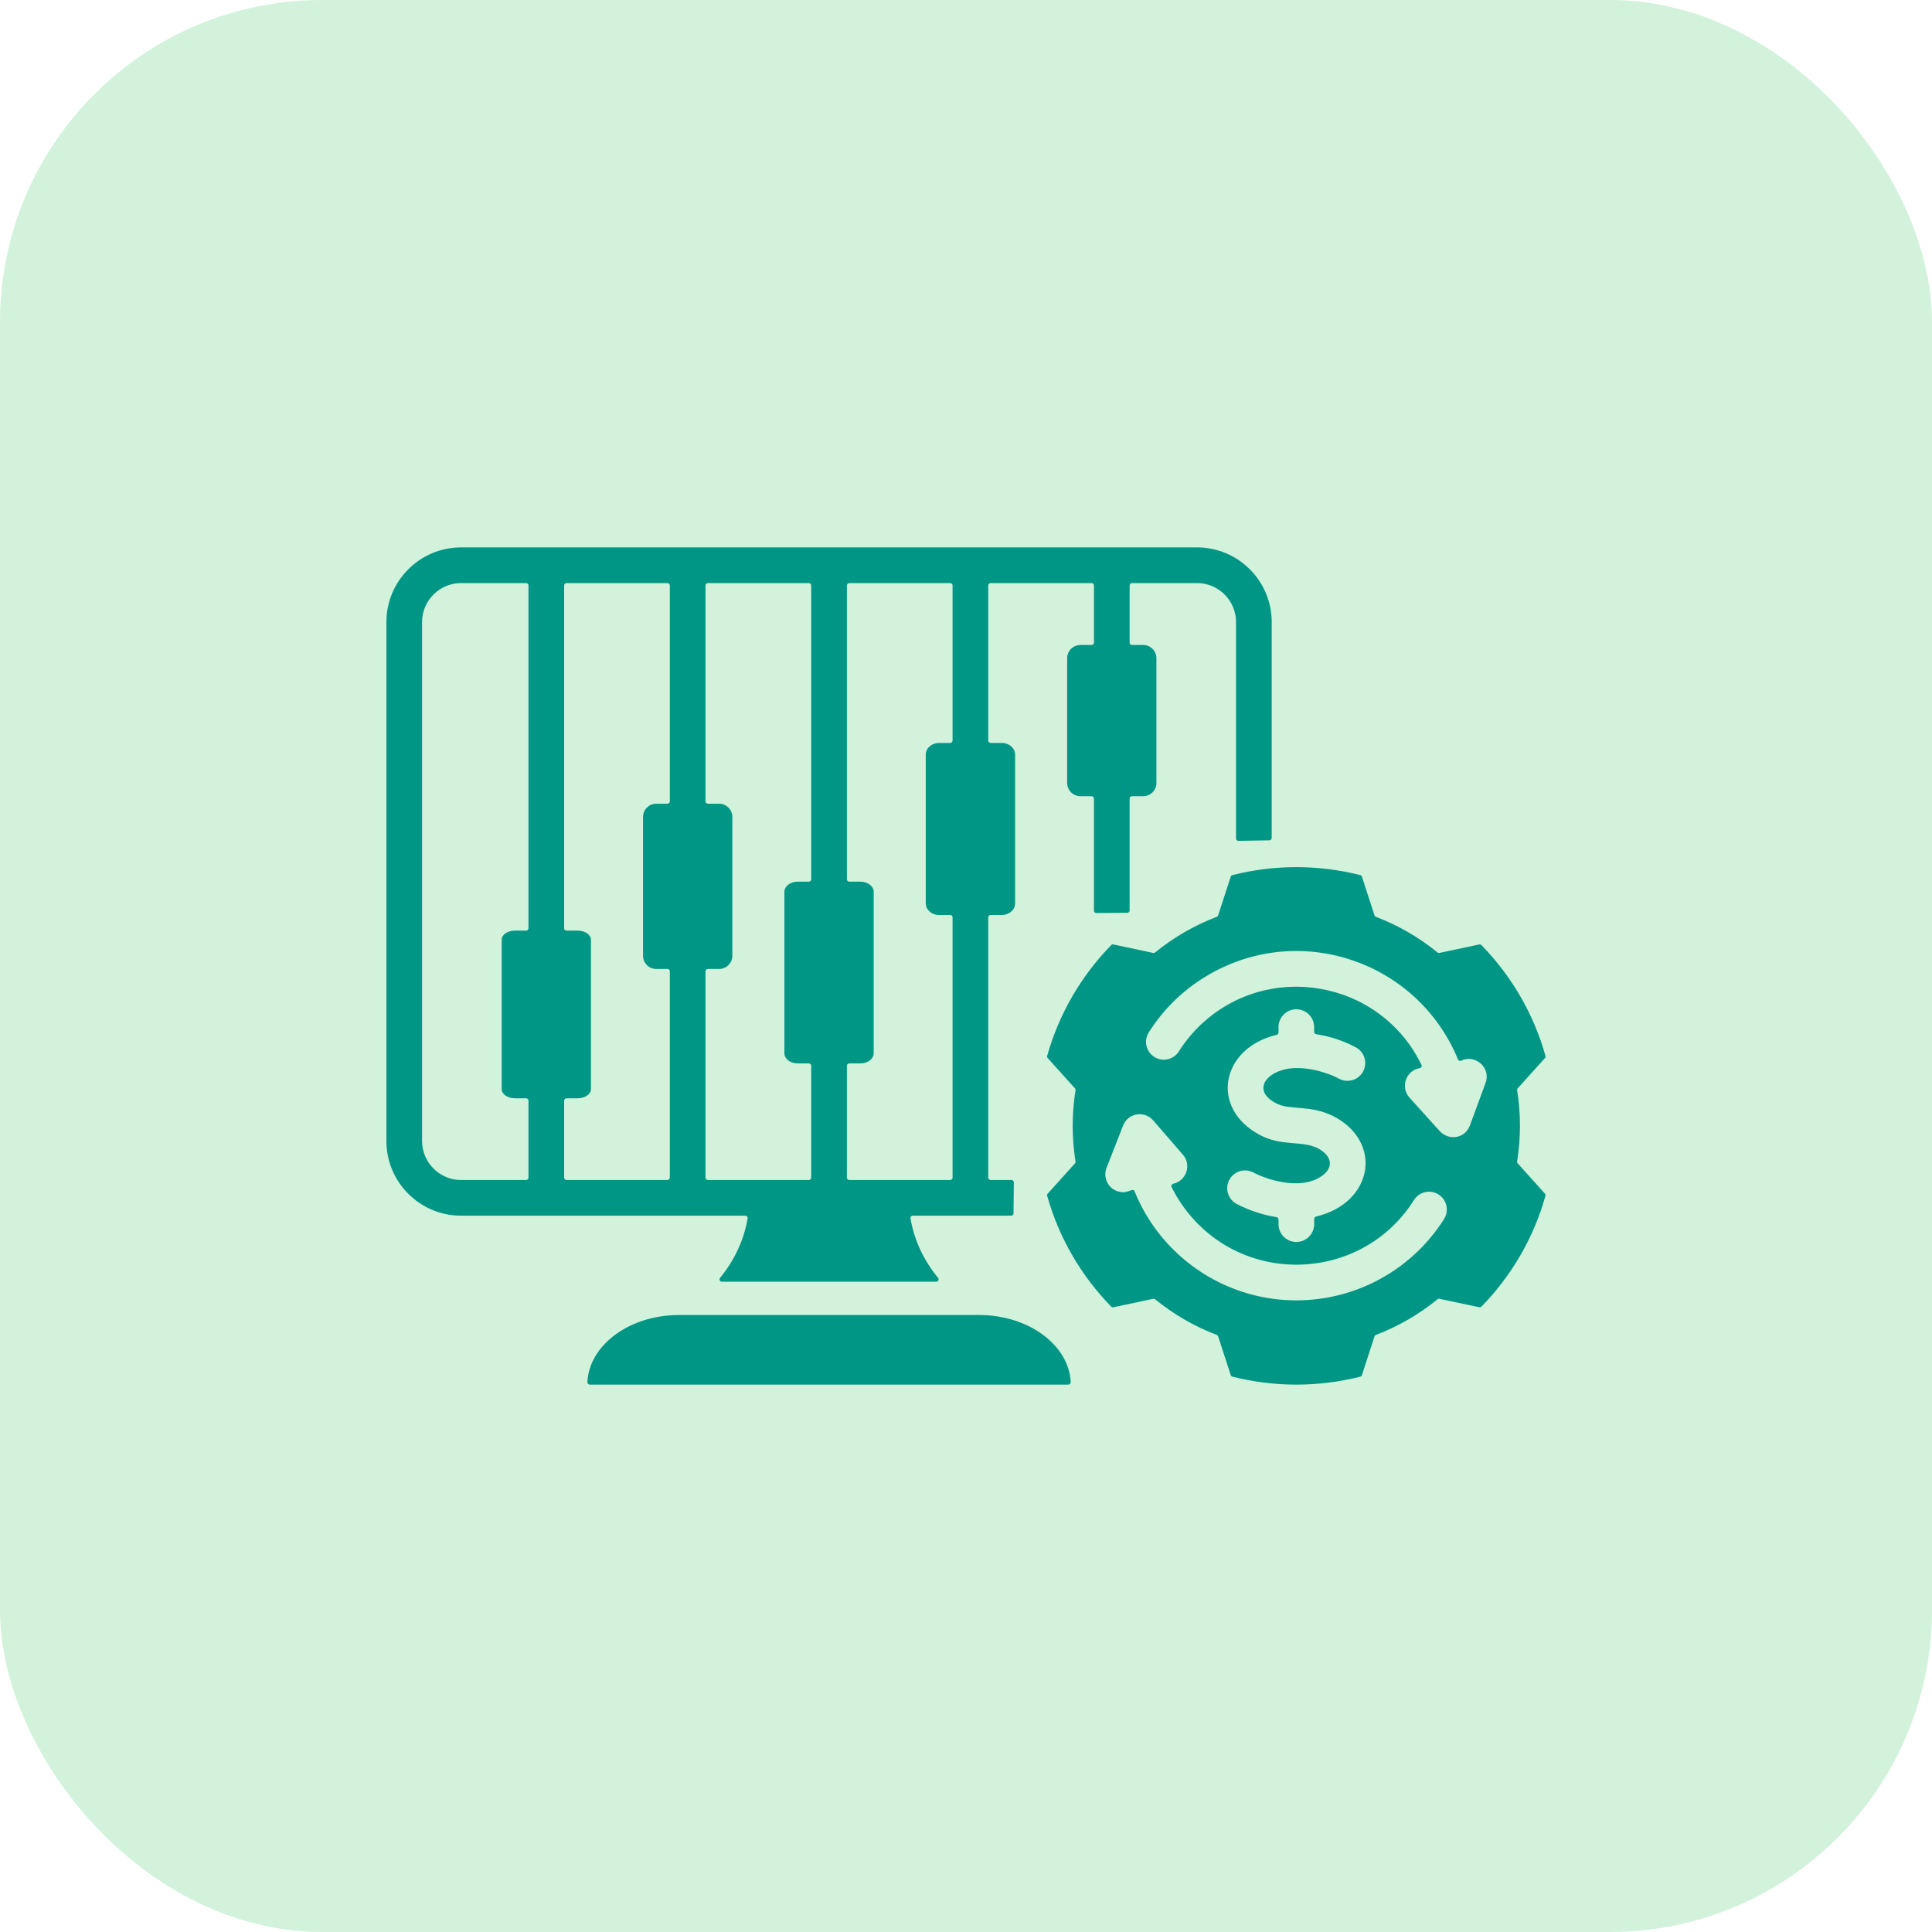 <svg xmlns="http://www.w3.org/2000/svg" width="60" height="60" viewBox="0 0 60 60" fill="none"><rect width="60" height="60" rx="10" fill="#21C14E" fill-opacity="0.2"></rect><path fill-rule="evenodd" clip-rule="evenodd" d="M38.221 27.225L37.831 28.427C37.827 28.437 37.822 28.447 37.814 28.455C37.806 28.463 37.797 28.469 37.787 28.473C37.094 28.737 36.449 29.11 35.874 29.579C35.866 29.586 35.856 29.591 35.845 29.593C35.834 29.596 35.823 29.596 35.812 29.594L34.577 29.331C34.565 29.328 34.553 29.329 34.541 29.332C34.529 29.336 34.518 29.343 34.509 29.352C33.583 30.3 32.89 31.477 32.521 32.79C32.518 32.802 32.517 32.815 32.52 32.827C32.523 32.839 32.529 32.851 32.538 32.86L33.383 33.799C33.391 33.807 33.396 33.816 33.399 33.827C33.403 33.838 33.403 33.849 33.401 33.86C33.284 34.592 33.284 35.337 33.401 36.069C33.403 36.08 33.403 36.092 33.399 36.102C33.396 36.113 33.391 36.123 33.383 36.131L32.538 37.069C32.529 37.079 32.523 37.09 32.52 37.102C32.517 37.114 32.518 37.127 32.521 37.139C32.89 38.452 33.583 39.629 34.509 40.578C34.518 40.587 34.529 40.593 34.541 40.597C34.553 40.6 34.565 40.601 34.577 40.598L35.812 40.336C35.823 40.333 35.834 40.333 35.845 40.336C35.856 40.339 35.866 40.344 35.874 40.351C36.449 40.819 37.094 41.193 37.787 41.457C37.797 41.46 37.806 41.467 37.814 41.474C37.822 41.483 37.827 41.492 37.831 41.503L38.221 42.704C38.229 42.729 38.248 42.746 38.273 42.753C39.576 43.083 40.941 43.083 42.244 42.753C42.256 42.75 42.267 42.744 42.276 42.735C42.285 42.727 42.292 42.716 42.296 42.704L42.686 41.503C42.689 41.493 42.695 41.483 42.703 41.475C42.71 41.467 42.72 41.461 42.73 41.457C43.423 41.193 44.069 40.819 44.643 40.351C44.651 40.344 44.661 40.339 44.672 40.336C44.683 40.333 44.694 40.333 44.705 40.336L45.94 40.598C45.952 40.601 45.964 40.6 45.976 40.597C45.988 40.593 45.999 40.587 46.008 40.578C46.934 39.629 47.627 38.452 47.995 37.139C47.999 37.127 47.999 37.114 47.997 37.102C47.994 37.09 47.988 37.079 47.979 37.069L47.134 36.13C47.126 36.122 47.12 36.112 47.117 36.102C47.114 36.091 47.114 36.08 47.115 36.069C47.233 35.337 47.233 34.592 47.116 33.86C47.114 33.849 47.114 33.838 47.118 33.827C47.121 33.816 47.126 33.807 47.134 33.799L47.979 32.86C47.988 32.85 47.994 32.839 47.996 32.827C47.999 32.815 47.999 32.802 47.995 32.79C47.627 31.477 46.934 30.3 46.008 29.352C45.999 29.343 45.988 29.336 45.976 29.332C45.964 29.329 45.952 29.328 45.94 29.331L44.704 29.594C44.694 29.596 44.682 29.596 44.672 29.593C44.661 29.591 44.651 29.586 44.642 29.579C44.068 29.11 43.422 28.737 42.73 28.473C42.72 28.469 42.71 28.463 42.703 28.455C42.695 28.447 42.689 28.437 42.686 28.427L42.296 27.225C42.292 27.213 42.285 27.203 42.276 27.194C42.267 27.186 42.256 27.18 42.244 27.177C40.941 26.847 39.576 26.847 38.273 27.177C38.261 27.18 38.25 27.186 38.241 27.194C38.231 27.203 38.225 27.213 38.221 27.225ZM30.41 40.839C31.94 40.839 33.197 41.77 33.252 42.923C33.252 42.933 33.25 42.943 33.247 42.952C33.243 42.961 33.238 42.97 33.231 42.977C33.224 42.984 33.216 42.99 33.207 42.994C33.197 42.998 33.188 43 33.178 43H18.316C18.306 43 18.296 42.998 18.287 42.994C18.278 42.99 18.27 42.984 18.263 42.977C18.256 42.97 18.25 42.961 18.247 42.952C18.243 42.943 18.242 42.933 18.242 42.923C18.296 41.77 19.554 40.839 21.084 40.839H30.41ZM31.524 28.058C31.524 28.255 31.34 28.416 31.114 28.416H30.765C30.746 28.416 30.727 28.423 30.713 28.437C30.699 28.451 30.691 28.47 30.691 28.489V36.572C30.691 36.612 30.724 36.646 30.765 36.646H31.411C31.452 36.646 31.485 36.679 31.485 36.72L31.476 37.68C31.476 37.7 31.468 37.718 31.454 37.732C31.44 37.746 31.422 37.754 31.402 37.754H28.349C28.338 37.754 28.327 37.756 28.318 37.76C28.308 37.765 28.299 37.772 28.292 37.78C28.285 37.788 28.28 37.798 28.277 37.808C28.275 37.818 28.274 37.829 28.276 37.84C28.393 38.524 28.694 39.153 29.132 39.684C29.141 39.695 29.146 39.708 29.148 39.722C29.15 39.736 29.148 39.75 29.142 39.762C29.136 39.775 29.126 39.786 29.114 39.793C29.102 39.801 29.089 39.805 29.075 39.805H22.419C22.405 39.805 22.391 39.801 22.38 39.793C22.368 39.786 22.358 39.775 22.352 39.762C22.346 39.75 22.344 39.736 22.346 39.722C22.348 39.708 22.353 39.695 22.362 39.684C22.8 39.153 23.101 38.524 23.218 37.84C23.22 37.829 23.219 37.818 23.216 37.808C23.214 37.798 23.209 37.788 23.202 37.78C23.195 37.772 23.186 37.765 23.176 37.76C23.167 37.756 23.156 37.754 23.145 37.754H14.316C13.041 37.754 12 36.713 12 35.438V19.316C12 18.041 13.041 17 14.316 17H37.178C38.453 17 39.494 18.041 39.494 19.316V26.023C39.494 26.043 39.486 26.061 39.473 26.075C39.459 26.089 39.441 26.097 39.421 26.097L38.461 26.113C38.451 26.113 38.441 26.112 38.432 26.108C38.423 26.104 38.415 26.099 38.408 26.092C38.401 26.085 38.395 26.077 38.392 26.068C38.388 26.059 38.386 26.049 38.386 26.039V19.316C38.386 18.652 37.841 18.108 37.178 18.108H35.156C35.136 18.108 35.117 18.116 35.103 18.13C35.09 18.143 35.082 18.162 35.082 18.182V19.957C35.082 19.998 35.115 20.031 35.156 20.031H35.505C35.613 20.031 35.717 20.074 35.794 20.151C35.871 20.228 35.914 20.332 35.914 20.441V24.316C35.914 24.425 35.871 24.529 35.794 24.606C35.717 24.683 35.613 24.726 35.505 24.726H35.156C35.136 24.726 35.117 24.734 35.103 24.748C35.09 24.761 35.082 24.78 35.082 24.8V28.274C35.082 28.293 35.074 28.312 35.06 28.326C35.047 28.34 35.028 28.347 35.008 28.348L34.048 28.355C34.038 28.355 34.029 28.353 34.02 28.349C34.011 28.346 34.002 28.34 33.996 28.333C33.989 28.326 33.983 28.318 33.98 28.309C33.976 28.3 33.974 28.291 33.974 28.281V24.8C33.974 24.78 33.966 24.761 33.952 24.748C33.938 24.734 33.92 24.726 33.9 24.726H33.551C33.442 24.726 33.338 24.683 33.262 24.606C33.185 24.529 33.142 24.425 33.141 24.316V20.441C33.142 20.332 33.185 20.228 33.262 20.151C33.338 20.074 33.442 20.031 33.551 20.031H33.9C33.941 20.031 33.974 19.998 33.974 19.957V18.182C33.974 18.162 33.966 18.143 33.952 18.13C33.938 18.116 33.92 18.108 33.9 18.108H30.765C30.746 18.108 30.727 18.116 30.713 18.13C30.699 18.143 30.691 18.162 30.691 18.182V23C30.691 23.04 30.724 23.073 30.765 23.073H31.114C31.34 23.073 31.524 23.234 31.524 23.431V28.058H31.524ZM28.751 23.431C28.751 23.234 28.935 23.073 29.16 23.073H29.509C29.55 23.073 29.583 23.04 29.583 23V18.182C29.583 18.162 29.576 18.143 29.562 18.13C29.548 18.116 29.529 18.108 29.509 18.108H26.375C26.355 18.108 26.336 18.116 26.323 18.13C26.309 18.143 26.301 18.162 26.301 18.182V27.308C26.301 27.348 26.334 27.381 26.375 27.381H26.724C26.949 27.381 27.133 27.523 27.133 27.697V32.709C27.133 32.883 26.949 33.025 26.724 33.025H26.375C26.355 33.025 26.336 33.033 26.323 33.047C26.309 33.06 26.301 33.079 26.301 33.099V36.572C26.301 36.612 26.334 36.646 26.375 36.646H29.509C29.55 36.646 29.583 36.612 29.583 36.572V28.489C29.583 28.47 29.576 28.451 29.562 28.437C29.548 28.423 29.529 28.416 29.509 28.416H29.16C28.935 28.416 28.751 28.255 28.751 28.058V23.431ZM25.193 18.182C25.193 18.162 25.185 18.143 25.171 18.13C25.157 18.116 25.139 18.108 25.119 18.108H21.984C21.965 18.108 21.946 18.116 21.932 18.13C21.918 18.143 21.91 18.162 21.91 18.182V24.887C21.91 24.927 21.944 24.96 21.984 24.96H22.333C22.442 24.96 22.546 25.004 22.623 25.081C22.7 25.157 22.743 25.261 22.743 25.37V29.682C22.743 29.791 22.7 29.895 22.623 29.972C22.546 30.049 22.442 30.092 22.333 30.092H21.984C21.965 30.092 21.946 30.1 21.932 30.114C21.918 30.127 21.91 30.146 21.91 30.166V36.572C21.91 36.612 21.944 36.646 21.984 36.646H25.119C25.16 36.646 25.193 36.612 25.193 36.572V33.099C25.193 33.079 25.185 33.06 25.171 33.047C25.157 33.033 25.139 33.025 25.119 33.025H24.77C24.544 33.025 24.36 32.883 24.36 32.709V27.697C24.36 27.523 24.544 27.381 24.77 27.381H25.119C25.16 27.381 25.193 27.348 25.193 27.308V18.182ZM19.97 25.37C19.97 25.261 20.013 25.157 20.09 25.081C20.167 25.004 20.271 24.96 20.38 24.96H20.729C20.769 24.96 20.802 24.927 20.802 24.887V18.182C20.802 18.162 20.795 18.143 20.781 18.13C20.767 18.116 20.748 18.108 20.729 18.108H17.594C17.574 18.108 17.555 18.116 17.542 18.13C17.528 18.143 17.52 18.162 17.52 18.182V28.827C17.52 28.868 17.553 28.901 17.594 28.901H17.943C18.169 28.901 18.352 29.028 18.352 29.184V33.825C18.352 33.98 18.169 34.108 17.943 34.108H17.594C17.574 34.108 17.555 34.116 17.542 34.129C17.528 34.143 17.52 34.162 17.52 34.182V36.572C17.52 36.612 17.553 36.646 17.594 36.646H20.729C20.769 36.646 20.802 36.612 20.802 36.572V30.166C20.802 30.146 20.795 30.127 20.781 30.114C20.767 30.1 20.748 30.092 20.729 30.092H20.38C20.271 30.092 20.167 30.049 20.09 29.972C20.013 29.895 19.97 29.791 19.97 29.682V25.37ZM16.412 18.182C16.412 18.162 16.404 18.143 16.39 18.13C16.377 18.116 16.358 18.108 16.338 18.108H14.316C13.652 18.108 13.108 18.652 13.108 19.316V35.438C13.108 36.101 13.652 36.646 14.316 36.646H16.338C16.379 36.646 16.412 36.613 16.412 36.572V34.182C16.412 34.162 16.404 34.143 16.39 34.13C16.377 34.116 16.358 34.108 16.338 34.108H15.989C15.764 34.108 15.58 33.981 15.58 33.825V29.184C15.58 29.028 15.764 28.901 15.989 28.901H16.338C16.379 28.901 16.412 28.868 16.412 28.827L16.412 18.182ZM37.585 30.244C40.438 28.624 44.039 29.888 45.279 32.901C45.282 32.91 45.288 32.919 45.295 32.926C45.302 32.933 45.311 32.938 45.32 32.942C45.33 32.946 45.34 32.947 45.35 32.947C45.36 32.946 45.37 32.944 45.379 32.939C45.809 32.731 46.31 33.154 46.136 33.63L45.648 34.956L45.647 34.956C45.505 35.345 45.003 35.45 44.702 35.116L43.773 34.087C43.472 33.754 43.678 33.24 44.089 33.173C44.101 33.171 44.112 33.166 44.121 33.16C44.13 33.153 44.138 33.144 44.143 33.134C44.148 33.123 44.151 33.112 44.151 33.101C44.152 33.089 44.149 33.078 44.144 33.067C42.861 30.433 39.374 29.823 37.268 31.846C37.017 32.087 36.796 32.358 36.61 32.652C36.532 32.776 36.408 32.864 36.265 32.896C36.123 32.928 35.973 32.903 35.849 32.825C35.725 32.747 35.637 32.623 35.604 32.48C35.572 32.337 35.598 32.187 35.676 32.063C36.151 31.308 36.807 30.683 37.585 30.244ZM41.281 32.202C41.57 32.278 41.849 32.388 42.113 32.53C42.24 32.6 42.335 32.718 42.376 32.857C42.417 32.997 42.401 33.147 42.332 33.276C42.264 33.404 42.147 33.5 42.008 33.542C41.868 33.585 41.718 33.571 41.589 33.503C41.155 33.27 40.447 33.09 39.925 33.205C39.234 33.358 38.929 33.917 39.651 34.274C40.084 34.488 40.668 34.301 41.403 34.661L41.403 34.661C42.958 35.453 42.655 37.358 40.869 37.782C40.791 37.801 40.813 37.904 40.813 38.017C40.813 38.164 40.754 38.305 40.65 38.408C40.546 38.512 40.406 38.571 40.259 38.571C40.112 38.571 39.971 38.512 39.867 38.408C39.763 38.305 39.705 38.164 39.705 38.017C39.705 37.916 39.725 37.812 39.642 37.799C39.213 37.73 38.799 37.593 38.405 37.389C38.277 37.321 38.181 37.205 38.138 37.066C38.094 36.928 38.107 36.777 38.174 36.648C38.24 36.519 38.355 36.422 38.493 36.376C38.631 36.331 38.782 36.342 38.911 36.407C39.444 36.682 40.321 36.904 40.907 36.607C41.43 36.342 41.438 35.921 40.901 35.647L40.901 35.647C40.397 35.417 39.807 35.605 39.131 35.25C37.564 34.425 37.908 32.553 39.648 32.137C39.727 32.118 39.704 32.013 39.704 31.898C39.704 31.751 39.763 31.61 39.867 31.506C39.971 31.402 40.111 31.344 40.258 31.344C40.405 31.344 40.546 31.402 40.65 31.506C40.754 31.61 40.812 31.751 40.812 31.898C40.812 32.193 40.767 32.068 41.281 32.202ZM36.737 35.861C37.019 36.187 36.831 36.678 36.437 36.762C36.426 36.764 36.416 36.769 36.407 36.776C36.398 36.783 36.391 36.792 36.386 36.802C36.381 36.812 36.379 36.823 36.379 36.834C36.379 36.846 36.381 36.857 36.386 36.867C36.429 36.952 36.474 37.036 36.521 37.118L36.52 37.119C38.213 39.989 42.223 39.95 43.912 37.268C43.99 37.144 44.114 37.056 44.257 37.024C44.4 36.992 44.55 37.017 44.674 37.095C44.798 37.173 44.886 37.297 44.918 37.44C44.951 37.583 44.925 37.733 44.847 37.857C44.614 38.227 44.336 38.567 44.021 38.87C42.644 40.192 40.682 40.688 38.858 40.2C37.236 39.765 35.882 38.591 35.236 37C35.176 36.853 35.024 37.121 34.679 36.986C34.611 36.959 34.549 36.92 34.497 36.87C34.444 36.819 34.403 36.759 34.373 36.693C34.344 36.626 34.329 36.555 34.327 36.482C34.326 36.41 34.339 36.337 34.365 36.27L34.879 34.954L34.879 34.954C35.029 34.571 35.533 34.477 35.811 34.793L36.737 35.861Z" fill="#009686"></path></svg>